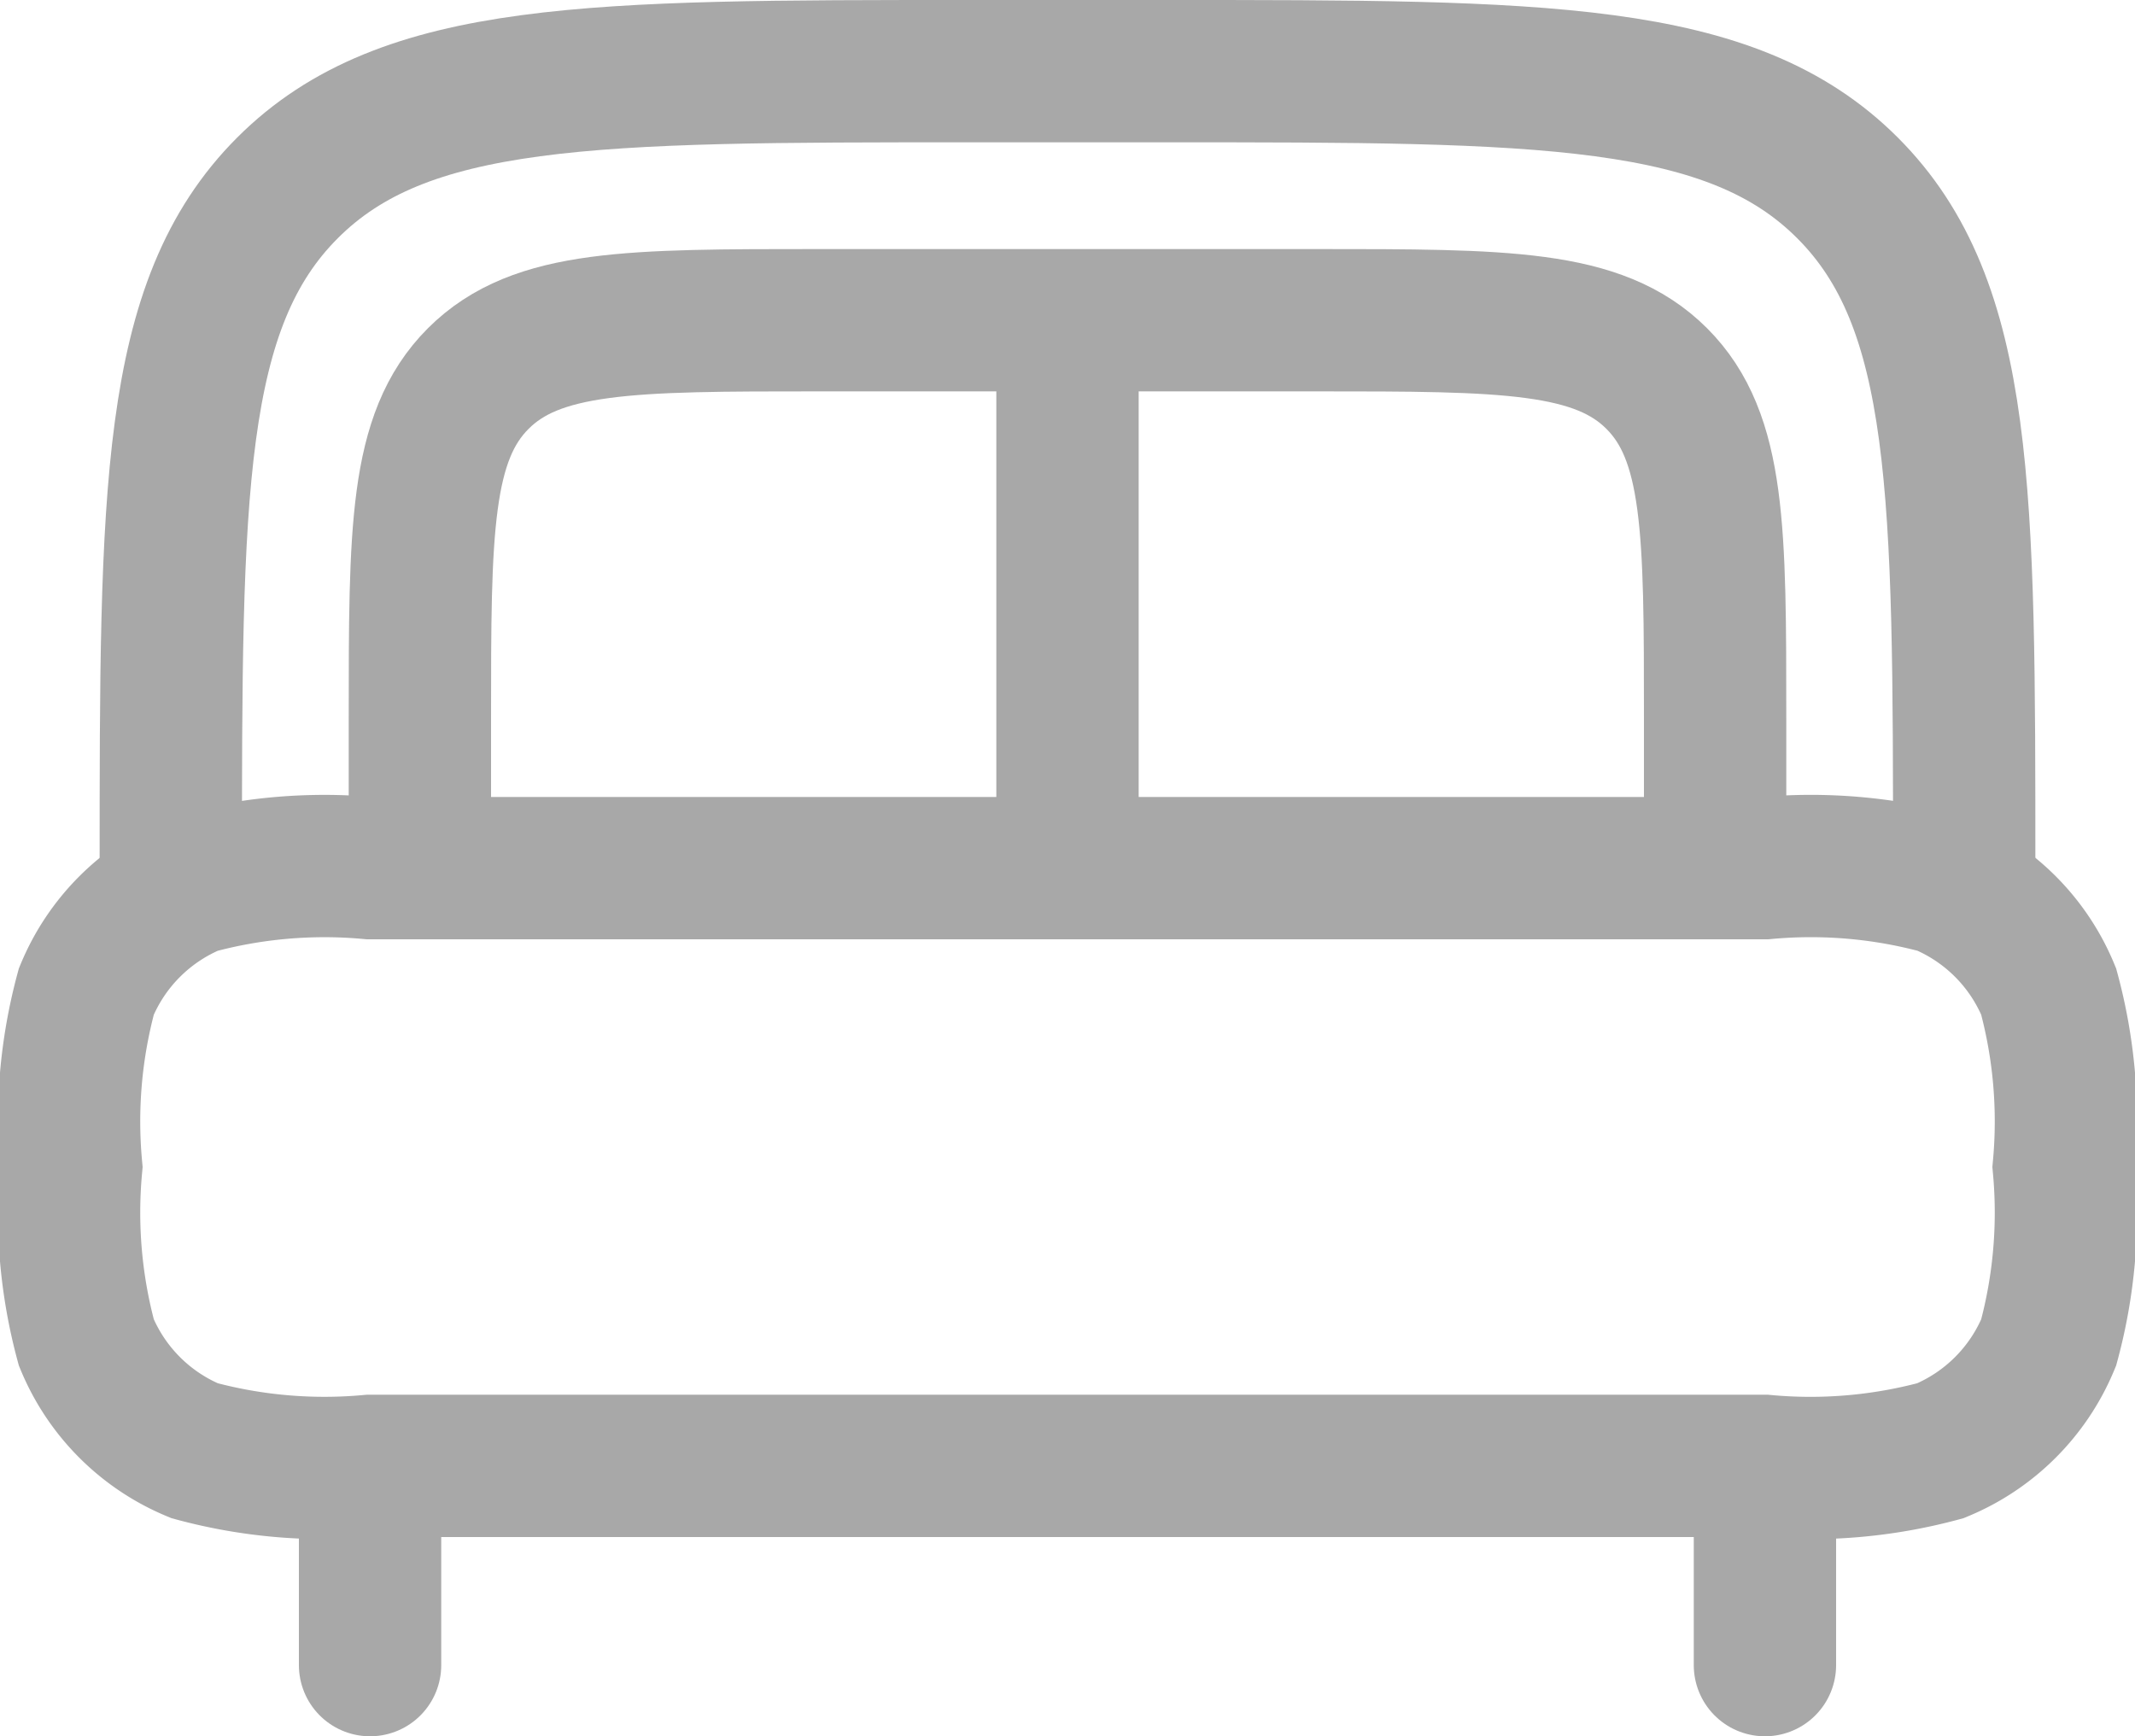 <svg xmlns="http://www.w3.org/2000/svg" width="22.5" height="18.3" viewBox="0 0 22.5 18.3">
  <g id="bed-svgrepo-com" transform="translate(-1.25 -3.25)">
    <path id="Path_71" data-name="Path 71" d="M19.7,20.075V18.5M5,20.075V18.5" transform="translate(0.15 0.725)" fill="none" stroke="#a8a8a8" stroke-linecap="round" stroke-width="1.5"/>
    <path id="Path_72" data-name="Path 72" d="M2,15.15A5.238,5.238,0,0,1,2.16,13.3,2.1,2.1,0,0,1,3.3,12.16,5.239,5.239,0,0,1,5.15,12h14.7a5.239,5.239,0,0,1,1.854.16A2.1,2.1,0,0,1,22.84,13.3,5.239,5.239,0,0,1,23,15.15,5.239,5.239,0,0,1,22.84,17,2.1,2.1,0,0,1,21.7,18.14a5.239,5.239,0,0,1-1.854.16H5.15A5.239,5.239,0,0,1,3.3,18.14,2.1,2.1,0,0,1,2.16,17,5.238,5.238,0,0,1,2,15.15Z" transform="translate(0 0.4)" fill="none" stroke="#a8a8a8" stroke-width="1.5"/>
    <path id="Path_73" data-name="Path 73" d="M21.9,12.4c0-3.96,0-5.94-1.23-7.17S17.46,4,13.5,4H11.4C7.44,4,5.46,4,4.23,5.23S3,8.44,3,12.4" transform="translate(0.05)" fill="none" stroke="#a8a8a8" stroke-width="1.5"/>
    <path id="Path_74" data-name="Path 74" d="M19.15,12.275V10.7c0-1.98,0-2.97-.615-3.585S16.93,6.5,14.95,6.5H9.7c-1.98,0-2.97,0-3.585.615S5.5,8.72,5.5,10.7v1.575" transform="translate(0.175 0.125)" fill="none" stroke="#a8a8a8" stroke-width="1.5"/>
    <path id="Path_75" data-name="Path 75" d="M12,7v5.25" transform="translate(0.5 0.15)" fill="none" stroke="#a8a8a8" stroke-width="1.5"/>
  </g>
</svg>
